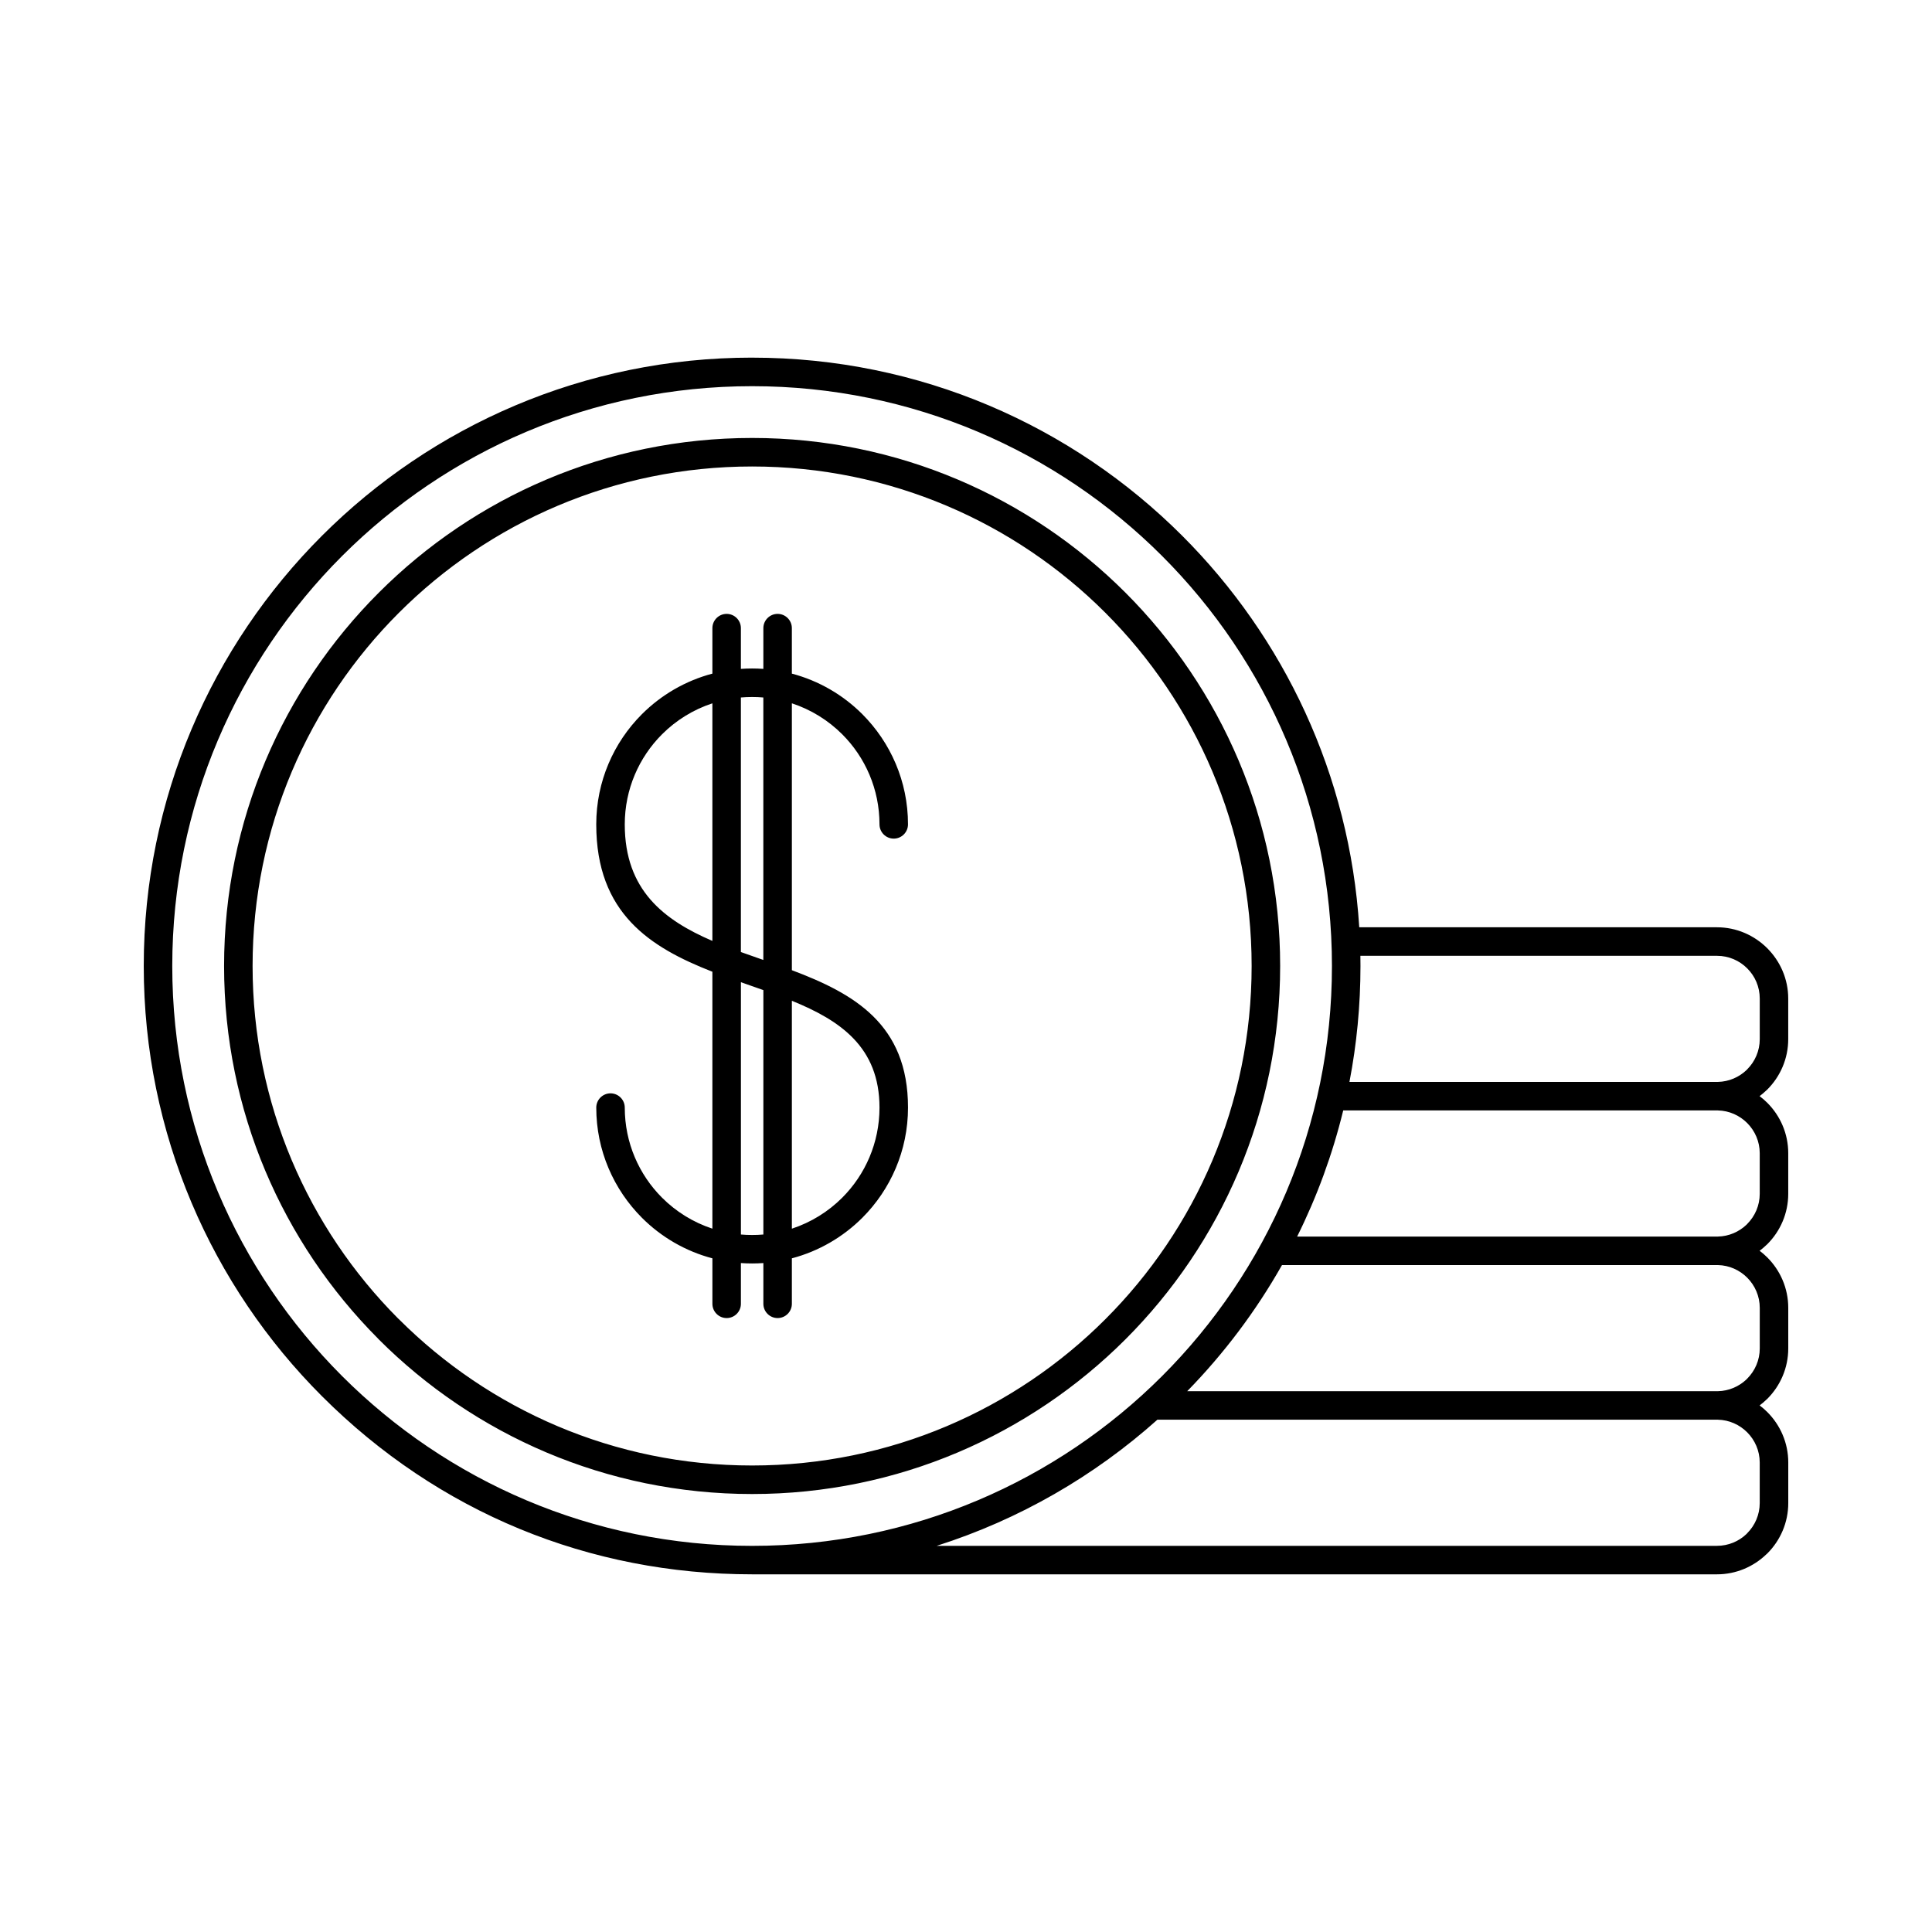 <?xml version="1.0" encoding="UTF-8"?>
<!-- Uploaded to: SVG Repo, www.svgrepo.com, Generator: SVG Repo Mixer Tools -->
<svg fill="#000000" width="800px" height="800px" version="1.1" viewBox="144 144 512 512" xmlns="http://www.w3.org/2000/svg">
 <path d="m343.32 238.78c44.516 0 84.832 18.047 114 47.219 26.914 26.914 44.355 63.309 46.895 103.74h94.797c5.184 0 9.902 2.129 13.324 5.547 3.438 3.445 5.562 8.16 5.562 13.34v10.758c0 5.199-2.125 9.93-5.539 13.348l-0.262 0.238c-0.566 0.543-1.16 1.047-1.785 1.516 0.727 0.543 1.406 1.137 2.043 1.773 3.414 3.414 5.547 8.145 5.547 13.348v10.758c0 5.199-2.125 9.93-5.539 13.348l-0.262 0.238c-0.566 0.543-1.16 1.047-1.785 1.516 0.727 0.543 1.406 1.137 2.043 1.773 3.414 3.414 5.547 8.145 5.547 13.348v10.758c0 5.199-2.125 9.93-5.539 13.348l-0.262 0.238c-0.566 0.543-1.16 1.047-1.785 1.516 0.727 0.543 1.406 1.137 2.043 1.773 3.414 3.414 5.547 8.145 5.547 13.348v10.754c0 5.199-2.125 9.93-5.539 13.348l-0.258 0.23c-3.398 3.277-8.027 5.312-13.09 5.312h-255.7c-43.117 0-83.125-16.34-114.01-47.219-29.168-29.168-47.219-69.484-47.219-114s18.047-84.832 47.219-114c29.176-29.168 69.484-47.219 114.01-47.219zm0 21.285c38.613 0 73.602 15.668 98.93 40.988 25.344 25.355 41.004 60.34 41.004 98.945 0 38.613-15.668 73.602-40.988 98.93-25.355 25.344-60.34 41.004-98.945 41.004-38.645 0-73.633-15.668-98.953-40.988l-0.219-0.242c-25.195-25.309-40.766-60.203-40.766-98.703 0-38.617 15.668-73.613 41-98.934 25.309-25.332 60.297-41 98.941-41zm93.609 46.32c-23.938-23.945-57.047-38.762-93.609-38.762-36.555 0-69.656 14.824-93.609 38.773-23.957 23.934-38.773 57.043-38.773 93.602 0 36.461 14.738 69.492 38.559 93.406l0.215 0.195c23.949 23.949 57.055 38.773 93.609 38.773 36.559 0 69.668-14.816 93.602-38.758 23.957-23.949 38.773-57.055 38.773-93.621s-14.816-69.668-38.77-93.613zm-52.301 56.082c0 2.082-1.695 3.777-3.777 3.777-2.082 0-3.777-1.695-3.777-3.777 0-9.324-3.777-17.773-9.879-23.875-3.695-3.695-8.254-6.535-13.34-8.207v70.727c16.5 6.211 30.777 14.312 30.777 36.41 0 11.391-4.629 21.719-12.098 29.195-5.102 5.094-11.508 8.859-18.68 10.754v12.055c0 2.082-1.695 3.777-3.777 3.777s-3.777-1.695-3.777-3.777v-10.801c-0.98 0.07-1.977 0.105-2.977 0.105s-1.992-0.035-2.977-0.105v10.801c0 2.082-1.695 3.777-3.777 3.777-2.082 0-3.777-1.695-3.777-3.777v-12.055c-7.164-1.887-13.574-5.652-18.66-10.734-7.484-7.492-12.117-17.82-12.117-29.211 0-2.082 1.695-3.777 3.777-3.777s3.777 1.695 3.777 3.777c0 9.324 3.777 17.773 9.879 23.875 3.695 3.695 8.254 6.539 13.34 8.207v-68.086c-16.496-6.449-30.777-15.473-30.777-39.055 0-11.391 4.629-21.719 12.098-29.195 5.102-5.094 11.516-8.859 18.68-10.754v-12.055c0-2.082 1.695-3.777 3.777-3.777 2.082 0 3.777 1.695 3.777 3.777v10.801c0.98-0.07 1.977-0.105 2.977-0.105s1.992 0.035 2.977 0.105v-10.801c0-2.082 1.695-3.777 3.777-3.777s3.777 1.695 3.777 3.777v12.055c7.164 1.891 13.574 5.652 18.66 10.734 7.484 7.492 12.117 17.82 12.117 29.211zm-38.332-33.625c-0.98-0.09-1.969-0.125-2.977-0.125-1 0-1.992 0.035-2.977 0.125v67.457l5.254 1.855 0.695 0.242v-69.555zm-13.508 1.547c-5.086 1.668-9.645 4.512-13.34 8.207-6.098 6.098-9.879 14.551-9.879 23.875 0 17.473 10.418 25.367 23.219 30.879zm7.559 140.77c0.98 0.09 1.977 0.125 2.977 0.125 1.004 0 1.992-0.035 2.977-0.125v-64.773l-3.172-1.113-2.777-0.977v66.859zm13.508-1.547c5.086-1.672 9.645-4.512 13.34-8.207 6.098-6.098 9.879-14.551 9.879-23.875 0-16.047-10.426-23.113-23.219-28.312zm150.66-72.312 0.023 2.703c0 10.508-1.004 20.781-2.922 30.715h97.645c2.934-0.066 5.598-1.254 7.582-3.137l0.18-0.191c2.055-2.055 3.328-4.891 3.328-8.004v-10.758c0-3.125-1.266-5.957-3.316-7.996-2.059-2.066-4.891-3.332-8.016-3.332zm-4.547 40.977c-2.852 11.691-6.969 22.887-12.211 33.426h111.5c2.934-0.066 5.598-1.254 7.582-3.137l0.18-0.191c2.055-2.055 3.328-4.891 3.328-8.004v-10.758c0-3.113-1.281-5.949-3.332-8.004-2.004-2.004-4.75-3.266-7.758-3.332zm-16.227 40.98c-6.914 12.223-15.375 23.449-25.117 33.426h140.64c2.934-0.066 5.598-1.254 7.582-3.137l0.18-0.191c2.055-2.055 3.328-4.891 3.328-8.004v-10.758c0-3.113-1.281-5.949-3.332-8.004-2.004-2.004-4.75-3.266-7.758-3.332zm-33.02 40.98c-16.723 14.949-36.598 26.461-58.488 33.426h206.78c3.027 0 5.789-1.191 7.82-3.129l0.184-0.203c2.055-2.055 3.328-4.891 3.328-8.004v-10.754c0-3.113-1.281-5.949-3.332-8.004-2.004-2.004-4.75-3.266-7.758-3.332zm1.254-228.89c-27.801-27.801-66.23-45.004-108.66-45.004-42.434 0-80.855 17.203-108.66 45.004-27.801 27.801-45.004 66.23-45.004 108.66 0 42.426 17.203 80.855 45.004 108.66 27.809 27.801 66.23 45.004 108.66 45.004 42.426 0 80.855-17.203 108.66-45.004 27.801-27.801 45.004-66.223 45.004-108.66s-17.203-80.855-45.004-108.66z"/>
</svg>